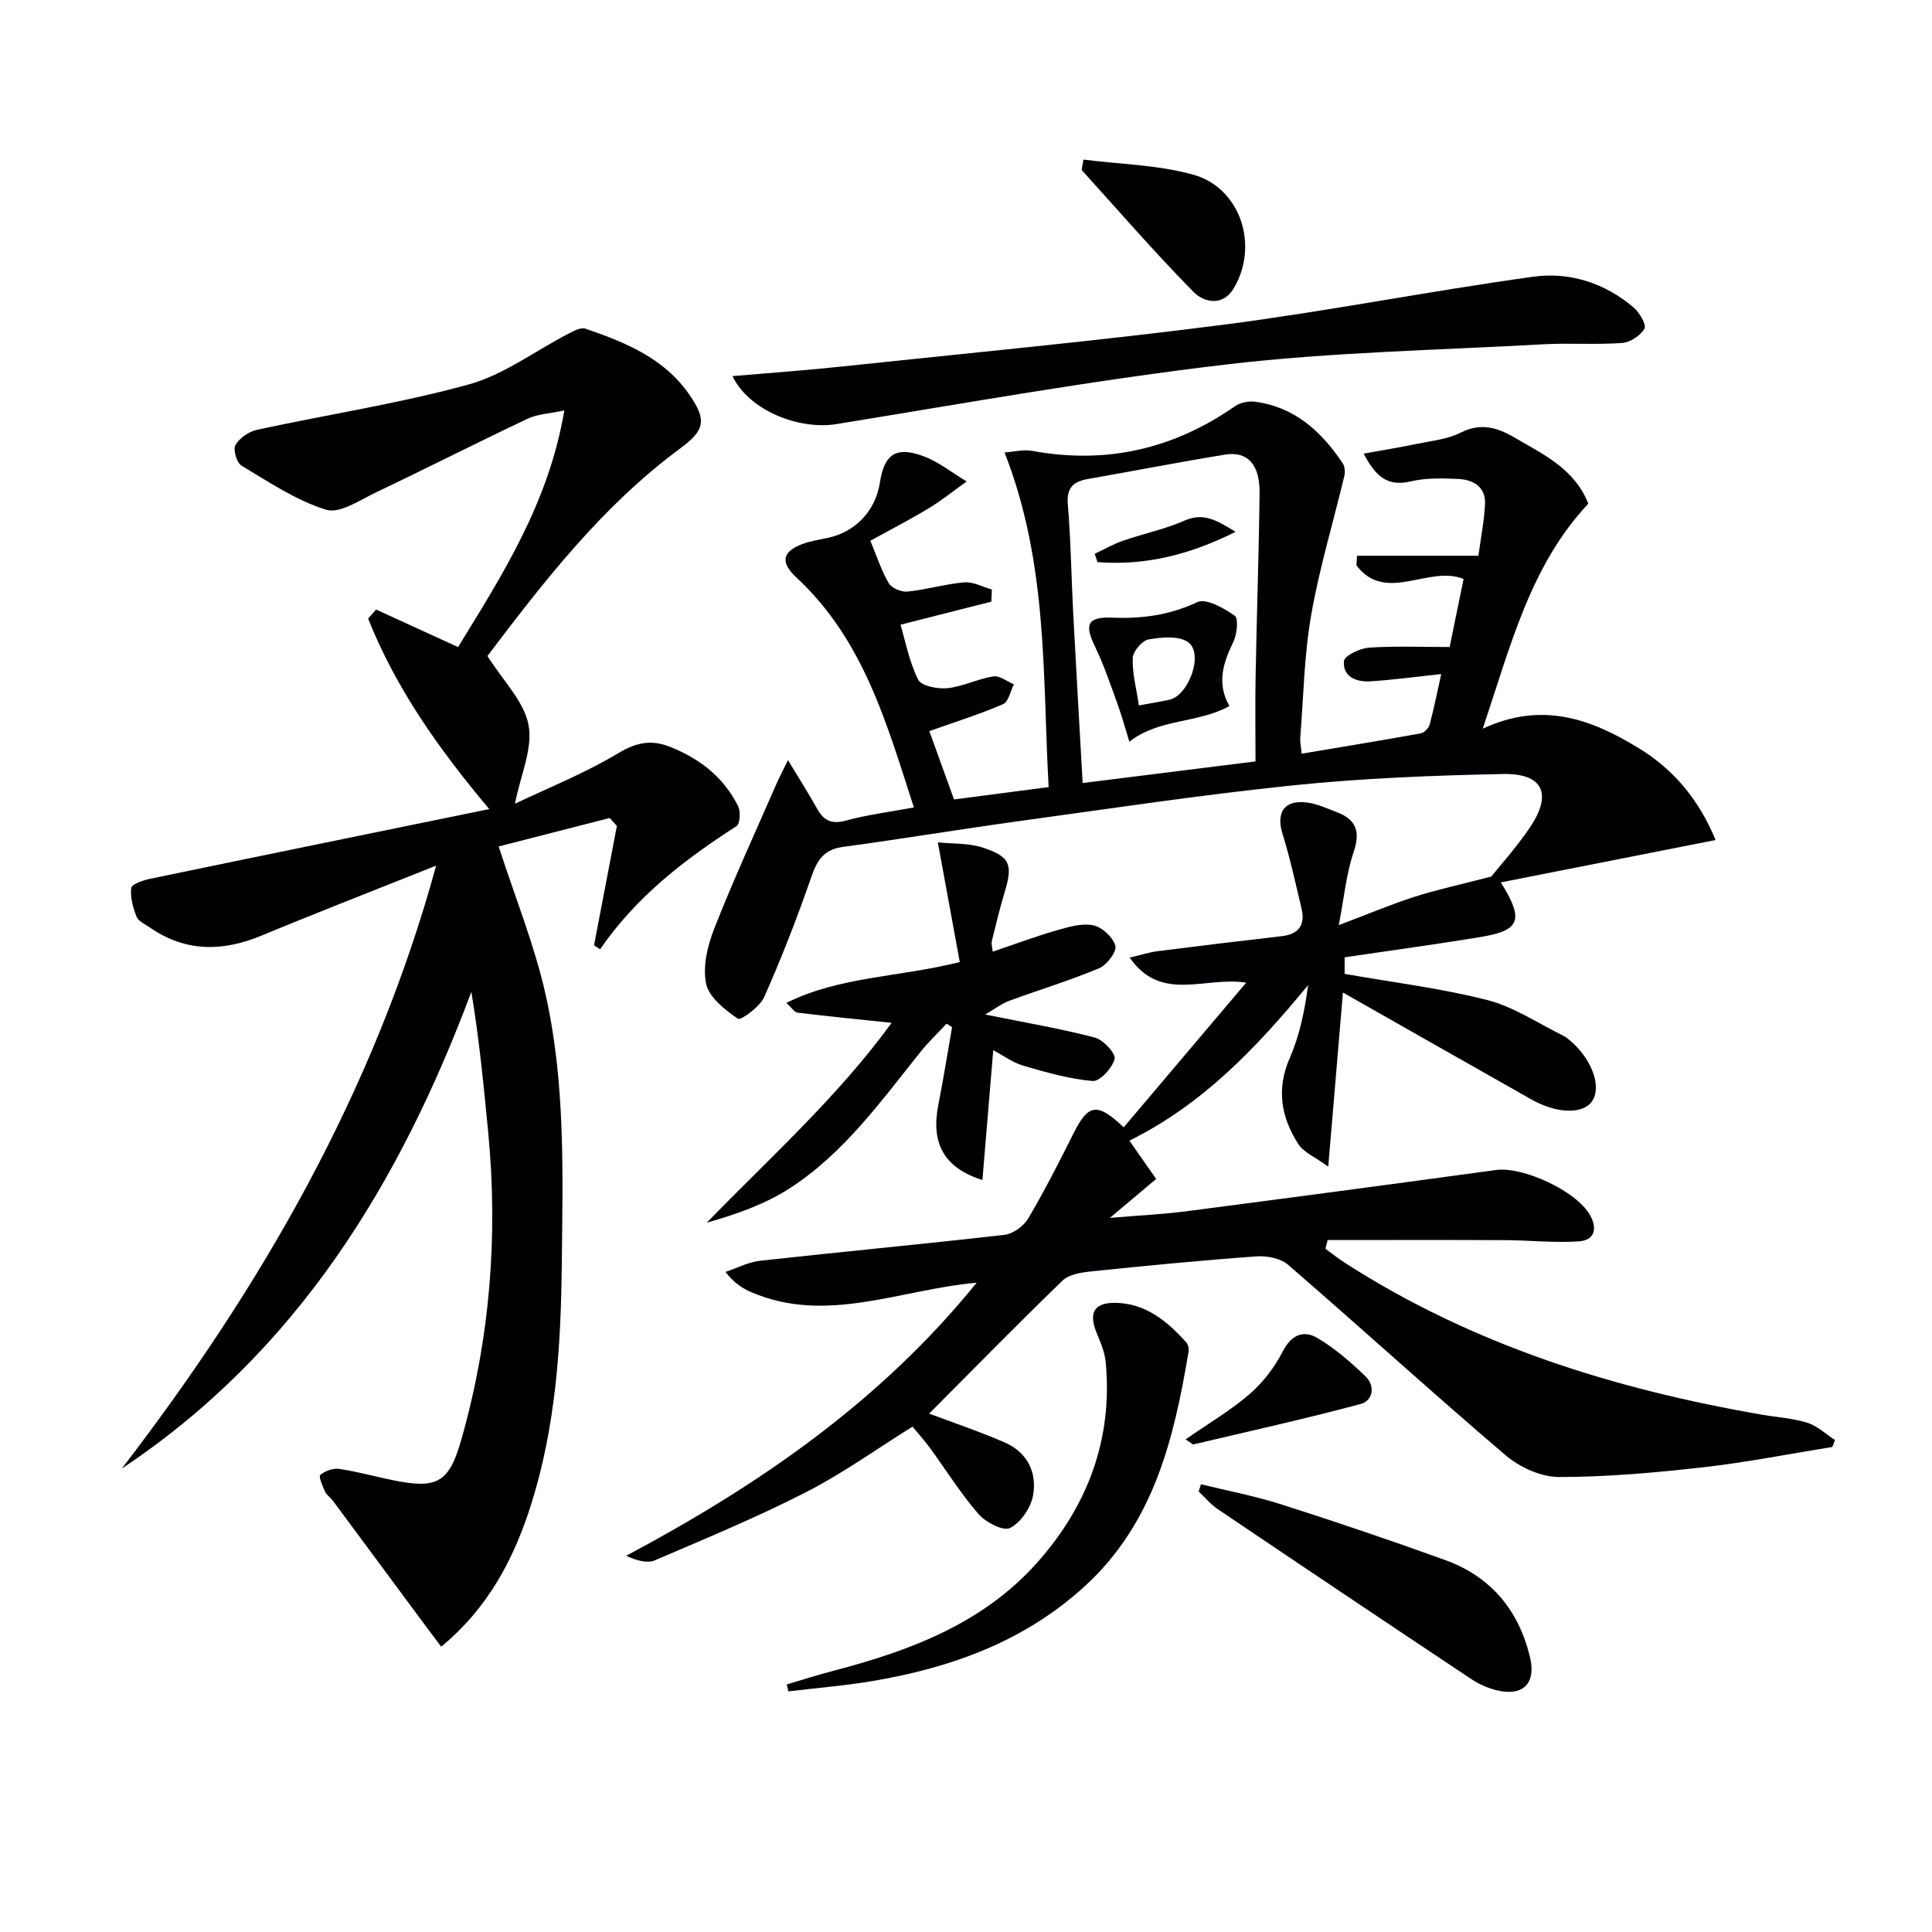 <svg enable-background="new 0 0 400 400" viewBox="0 0 400 400" xmlns="http://www.w3.org/2000/svg"><g fill="#010104"><path d="m278.04 205.49c-1.08 12.76-1.99 23.62-3.04 36.06-2.84-2.08-5.1-2.98-6.17-4.64-3.58-5.55-4.63-11.4-1.79-17.89 2.05-4.68 3.08-9.8 3.8-15.07-10.6 12.84-21.69 24.62-37.01 32.21 1.97 2.82 3.62 5.18 5.54 7.93-2.96 2.49-5.69 4.79-9.58 8.06 6.11-.52 10.94-.74 15.73-1.36 21.4-2.78 42.78-5.62 64.16-8.55 5.59-.77 16.57 4.26 19.47 9.26 1.65 2.84 1.01 5.29-2.25 5.51-5.07.35-10.19-.23-15.29-.25-12.25-.06-24.49-.02-36.74-.02-.15.6-.31 1.2-.46 1.8 1.35.98 2.66 2.03 4.06 2.93 26.45 17.01 55.77 26.16 86.48 31.45 3.11.53 6.32.72 9.29 1.66 2.06.66 3.79 2.34 5.67 3.56-.18.48-.36.96-.54 1.44-8.92 1.43-17.81 3.2-26.78 4.21-9.9 1.11-19.87 2.01-29.81 2.01-3.71 0-8.1-1.99-11.01-4.46-15.2-12.95-29.97-26.41-45.07-39.47-1.57-1.36-4.43-1.91-6.61-1.75-11.43.83-22.84 1.94-34.24 3.12-2.02.21-4.53.6-5.86 1.89-9.42 9.11-18.6 18.49-27.62 27.54 4.73 1.79 10.31 3.65 15.68 5.99 4.67 2.04 6.71 6.25 5.82 11.02-.48 2.53-2.55 5.58-4.76 6.68-1.41.7-5.04-1.18-6.52-2.89-3.69-4.25-6.7-9.09-10.03-13.66-1.07-1.46-2.29-2.81-3.63-4.44-7.42 4.62-14.44 9.68-22.05 13.57-10.17 5.2-20.77 9.59-31.28 14.1-1.58.68-3.69.09-5.96-.93 27.49-14.65 52.57-31.86 72.57-56.54-15.99 1.44-31 8.61-46.56 2.01-1.88-.8-3.63-1.91-5.45-4.24 2.4-.8 4.75-2.05 7.21-2.32 16.84-1.86 33.71-3.43 50.54-5.36 1.78-.2 3.98-1.79 4.92-3.37 3.38-5.71 6.39-11.65 9.36-17.58 3.07-6.13 4.87-6.57 10.42-1.31 8.26-9.76 16.49-19.48 25.36-29.95-8.57-1.36-17.57 4.23-24.12-5.19 2.38-.56 4.02-1.1 5.71-1.32 8.57-1.09 17.14-2.13 25.72-3.11 3.62-.41 4.96-2.34 4.14-5.77-1.23-5.15-2.34-10.34-3.92-15.38-1.41-4.52.4-7.18 5.19-6.51 2.09.3 4.11 1.24 6.12 2.01 4.03 1.55 4.81 4.08 3.39 8.28-1.51 4.45-1.94 9.27-3.06 15.08 6.11-2.31 10.83-4.31 15.69-5.87 4.56-1.46 9.26-2.47 15.88-4.19 1.67-2.09 5.13-5.92 8-10.16 4.71-6.97 2.73-11.25-5.62-11.07-14.45.3-28.94.86-43.31 2.34-19.15 1.97-38.21 4.86-57.29 7.48-12.01 1.65-23.97 3.65-35.99 5.27-3.9.53-5.33 2.66-6.54 6.15-2.92 8.45-6.17 16.8-9.79 24.96-.9 2.02-4.86 4.87-5.44 4.47-2.68-1.85-5.99-4.43-6.58-7.27-.74-3.57.31-7.9 1.71-11.46 3.94-10.02 8.45-19.81 12.76-29.68.69-1.58 1.5-3.11 2.48-5.13 2.31 3.82 4.27 6.88 6.03 10.05 1.41 2.53 3.06 3.27 6.02 2.45 4.28-1.18 8.74-1.72 14.02-2.71-5.55-17.08-10.31-34.61-24.33-47.61-3.32-3.08-2.99-5.33 1.22-6.92 1.69-.64 3.52-.9 5.3-1.28 5.72-1.22 9.88-5.62 10.77-11.44.9-5.82 3.25-7.55 8.86-5.53 3.25 1.17 6.09 3.49 9.11 5.29-2.6 1.86-5.1 3.88-7.82 5.53-3.81 2.32-7.8 4.36-12.12 6.74 1.31 3.15 2.25 6.14 3.8 8.78.6 1.03 2.63 1.88 3.9 1.75 3.95-.4 7.82-1.58 11.77-1.91 1.84-.15 3.78.95 5.68 1.48-.03.84-.07 1.67-.1 2.51-6.11 1.55-12.22 3.11-18.81 4.78 1 3.35 1.79 7.64 3.66 11.38.66 1.32 4.05 1.97 6.07 1.76 3.21-.34 6.27-1.94 9.48-2.44 1.3-.21 2.84 1.05 4.27 1.64-.73 1.41-1.12 3.62-2.24 4.11-4.78 2.07-9.79 3.63-15.27 5.58 1.57 4.34 3.43 9.51 5.11 14.15 6.64-.87 12.67-1.66 19.59-2.56-1.29-22.87-.05-46.15-9.13-69.28 1.92-.13 3.92-.67 5.76-.33 15.31 2.82 29.22-.38 41.95-9.25 1.08-.75 2.79-1.1 4.12-.93 8.23 1.07 13.78 6.16 18.18 12.74.44.66.54 1.79.35 2.6-2.3 9.62-5.19 19.14-6.88 28.86-1.45 8.32-1.58 16.86-2.25 25.31-.08.95.15 1.93.29 3.36 8.41-1.41 16.55-2.74 24.67-4.21.72-.13 1.64-1.11 1.84-1.86.92-3.47 1.62-7 2.38-10.41-5.2.55-9.91 1.2-14.65 1.5-2.86.18-5.76-.88-5.49-4.19.09-1.11 3.31-2.65 5.18-2.78 5.45-.37 10.94-.13 16.7-.13.99-4.83 1.92-9.34 2.89-14.09-7.25-2.93-16.13 5.18-22.18-2.81.04-.67.07-1.33.11-2h25.14c.49-3.7 1.21-7.2 1.37-10.74.15-3.51-2.42-5-5.48-5.15-3.3-.16-6.74-.25-9.91.5-4.98 1.18-7.36-1.26-9.74-5.75 3.96-.72 7.47-1.28 10.95-2.01 3.08-.64 6.38-.95 9.12-2.33 4.15-2.09 7.51-1.12 11.13.99 6.03 3.52 12.49 6.5 15.31 13.71-11.98 12.77-16.04 29.26-21.85 46.59 12.34-5.78 22.58-1.93 32.33 4.05 7.13 4.37 12.37 10.51 15.87 19-14.77 2.91-29.35 5.79-44.46 8.77 4.94 7.92 3.96 9.98-4.42 11.35-9.17 1.5-18.39 2.75-27.92 4.16v3.43c10.03 1.77 19.93 2.97 29.51 5.41 5.5 1.4 10.49 4.8 15.68 7.35.73.36 1.38.93 1.99 1.49 4.32 3.96 6.08 9.52 3.92 12.3-2 2.59-7.39 2.32-12.5-.59-12.55-7.1-25.09-14.22-38.95-22.1zm-18.1-47.85c0-6.16-.09-11.95.02-17.74.23-12.64.68-25.28.82-37.91.06-5.83-2.52-8.62-7.11-7.87-9.48 1.54-18.91 3.38-28.37 5.04-3.02.53-4.52 1.75-4.22 5.27.63 7.45.72 14.95 1.11 22.42.61 11.57 1.28 23.14 1.96 35.27 12.02-1.5 23.47-2.93 35.79-4.48z"/><path d="m77.87 126.2c5.49 2.51 10.98 5.03 16.97 7.77 9.15-14.93 18.74-29.79 22-48.99-3.07.66-5.53.74-7.57 1.7-10.51 4.97-20.87 10.24-31.36 15.23-3.38 1.61-7.57 4.5-10.41 3.62-6.2-1.92-11.85-5.74-17.51-9.13-.99-.59-1.78-3.35-1.24-4.27.85-1.45 2.78-2.78 4.48-3.15 14.59-3.16 29.41-5.42 43.77-9.37 7.29-2 13.77-6.95 20.66-10.51 1.09-.56 2.57-1.38 3.52-1.06 8.24 2.81 16.29 6.09 21.51 13.62 3.69 5.32 3.26 7.4-1.85 11.17-16.29 12.03-28.44 27.83-39.92 42.99 3.23 5.13 7.59 9.4 8.51 14.3.91 4.85-1.65 10.36-2.82 16.29 6.74-3.22 14.36-6.26 21.31-10.42 3.86-2.31 6.91-2.94 10.98-1.3 6.13 2.48 10.97 6.31 13.92 12.22.55 1.11.4 3.67-.34 4.14-10.79 6.92-20.82 14.67-28.24 25.5-.42-.28-.83-.56-1.25-.84 1.58-8.24 3.15-16.47 4.73-24.71-.5-.55-.99-1.1-1.49-1.64-8.01 2.05-16.02 4.1-22.99 5.89 3.45 10.68 7.44 20.47 9.72 30.65 4.14 18.46 3.55 37.35 3.35 56.17-.18 16.69-1.26 33.24-6.3 49.26-3.53 11.24-8.85 21.5-18.67 29.6-1.13-1.51-2.16-2.88-3.19-4.26-6.41-8.65-12.81-17.31-19.23-25.96-.49-.67-1.29-1.16-1.62-1.88-.52-1.14-1.38-3.13-.99-3.46.98-.83 2.65-1.44 3.92-1.25 3.77.56 7.46 1.6 11.21 2.36 9.12 1.85 11.55.46 14.08-8.45 5.93-20.86 7.63-42.1 5.55-63.67-.92-9.58-1.85-19.17-3.48-29.01-14.88 39.77-36.17 74.61-72.37 98.7 28.9-37.62 52.26-78.05 65.08-124.83-12.62 5.04-24.47 9.64-36.21 14.51-8.1 3.35-15.79 3.38-23.15-1.76-.95-.66-2.3-1.24-2.66-2.16-.73-1.89-1.36-4.05-1.1-5.97.11-.82 2.51-1.61 3.97-1.91 22.89-4.76 45.8-9.43 70.14-14.42-10.92-13-19.48-25.37-25.08-39.45.54-.62 1.1-1.24 1.66-1.86z"/><path d="m184.6 211.77c-6.81-.72-13.15-1.34-19.47-2.11-.65-.08-1.2-1-2.33-2.02 11.24-5.55 23.23-5.27 35.91-8.46-1.41-7.69-2.87-15.68-4.54-24.78 3.14.33 6.42.13 9.32 1.09 5.73 1.89 6.24 3.53 4.48 9.33-1.01 3.33-1.8 6.73-2.64 10.1-.11.43.08.94.2 2.11 4.54-1.53 8.8-3.13 13.16-4.39 2.48-.71 5.25-1.55 7.64-1.07 1.83.37 4.11 2.47 4.59 4.24.33 1.21-1.75 3.98-3.34 4.65-6.1 2.55-12.45 4.48-18.67 6.76-1.5.55-2.82 1.59-4.94 2.82 8.56 1.74 15.72 2.94 22.71 4.78 1.74.46 4.37 3.29 4.09 4.42-.46 1.87-3.07 4.69-4.55 4.57-4.85-.41-9.64-1.81-14.36-3.17-2.14-.62-4.04-2.05-6.22-3.21-.76 9.11-1.49 17.88-2.24 26.88-8.02-2.52-10.68-7.66-9.13-15.56 1.05-5.35 1.91-10.73 2.85-16.09-.38-.24-.76-.48-1.14-.72-1.79 1.92-3.71 3.74-5.35 5.78-8.22 10.26-15.94 21.09-27.17 28.33-5.12 3.3-11.04 5.36-17.13 7.09 13.19-13.58 27.12-26.04 38.27-41.37z"/><path d="m151.65 77.87c7.78-.67 15.05-1.18 22.28-1.95 26.57-2.82 53.18-5.31 79.67-8.73 21.36-2.76 42.52-6.96 63.86-9.9 7.52-1.04 14.86 1.3 20.83 6.43 1.19 1.03 2.63 3.55 2.17 4.34-.84 1.44-2.96 2.83-4.64 2.95-5.47.39-10.99-.03-16.47.28-21.72 1.21-43.53 1.61-65.1 4.13-27.15 3.17-54.11 8-81.11 12.39-7.66 1.23-18.01-2.74-21.49-9.94z"/><path d="m162.89 348.74c3.24-.95 6.46-1.99 9.73-2.84 15.8-4.13 30.88-9.78 42.08-22.34 10.49-11.78 15.73-25.62 14.22-41.58-.2-2.09-1.11-4.14-1.91-6.12-1.63-4.02-.51-6.15 3.82-6.12 6.3.05 10.79 3.75 14.76 8.17.39.43.6 1.27.5 1.86-3.01 18.04-7.17 35.53-21.49 48.63-12.49 11.43-27.6 16.87-43.9 19.63-5.78.98-11.65 1.45-17.48 2.15-.12-.49-.22-.96-.33-1.44z"/><path d="m248.64 307.3c5.58 1.37 11.25 2.44 16.71 4.19 11.36 3.63 22.67 7.45 33.88 11.51 9.43 3.42 15.2 10.35 17.54 20.1 1.28 5.36-1.37 8.14-6.74 6.89-1.9-.44-3.82-1.29-5.44-2.37-17.54-11.67-35.03-23.4-52.49-35.18-1.46-.99-2.62-2.42-3.93-3.64.17-.5.32-1 .47-1.5z"/><path d="m224.31 33.04c7.56.96 15.37 1.09 22.67 3.1 9.88 2.71 13.78 14.78 8.39 23.65-2.26 3.72-6.17 2.77-8.21.7-8-8.12-15.49-16.75-23.14-25.22-.14-.15.06-.61.29-2.23z"/><path d="m245.45 298.02c4.79-3.33 9.36-6.01 13.3-9.42 2.76-2.39 5.14-5.53 6.82-8.78 1.79-3.48 4.31-4.5 7.19-2.8 3.63 2.15 6.92 5.01 9.97 7.96 2.03 1.96 1.56 5.02-1.05 5.71-11.45 3.06-23.02 5.63-34.56 8.35-.2.04-.51-.3-1.67-1.02z"/><path d="m254.54 146.19c-6.76 3.67-14.51 2.52-20.72 7.37-.71-2.27-1.46-5.06-2.44-7.77-1.46-4.03-2.83-8.12-4.69-11.96-2.22-4.58-1.54-6.16 3.61-5.95 6.14.25 11.86-.53 17.58-3.21 1.83-.86 5.51 1.23 7.75 2.8.82.57.49 3.85-.28 5.42-2.11 4.36-3.5 8.59-.81 13.3zm-18.75-.14c2.48-.46 4.41-.76 6.32-1.18 4.01-.87 7.14-9.53 3.91-11.89-1.91-1.4-5.51-1.06-8.2-.6-1.34.23-3.23 2.44-3.29 3.82-.15 3.06.72 6.17 1.26 9.85z"/><path d="m255.81 110.11c-9.97 4.99-19.04 6.99-28.6 6.27-.19-.58-.37-1.15-.56-1.73 1.96-.91 3.85-2 5.88-2.71 4.21-1.46 8.65-2.36 12.7-4.15 3.88-1.7 6.51-.19 10.58 2.32z"/></g></svg>